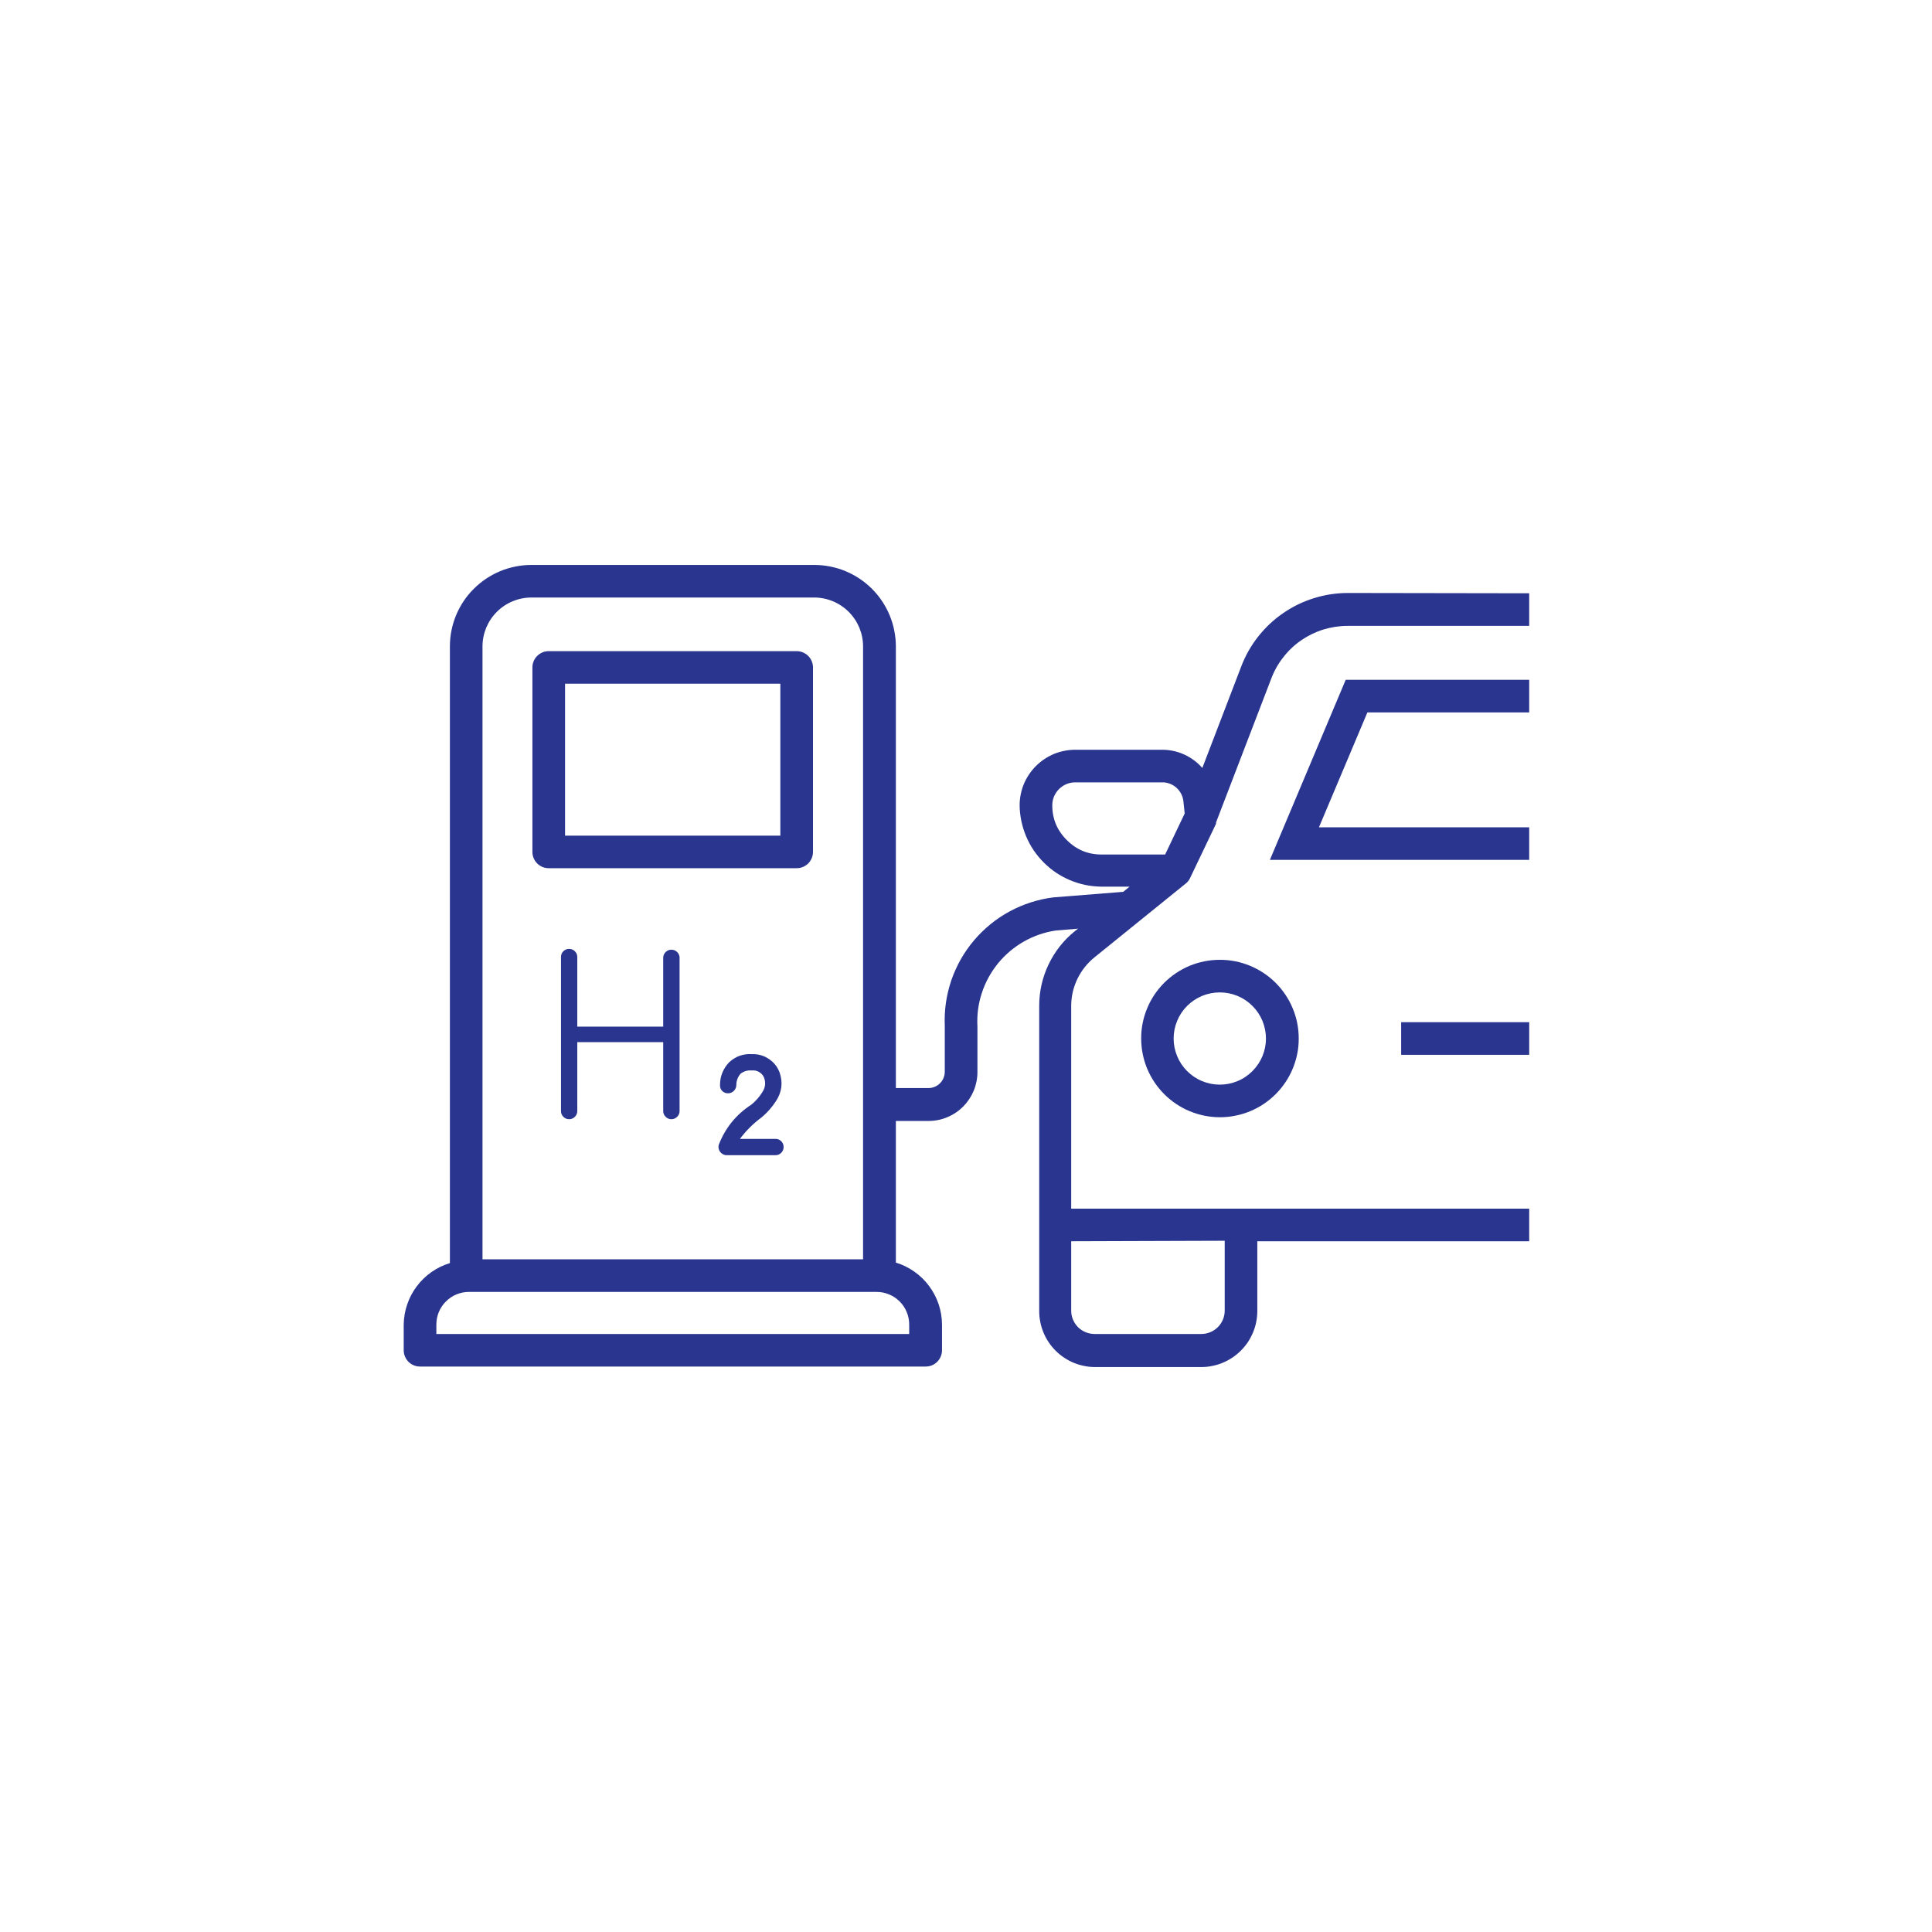 <svg xmlns="http://www.w3.org/2000/svg" xmlns:xlink="http://www.w3.org/1999/xlink" width="200" zoomAndPan="magnify" viewBox="0 0 150 150" height="200" preserveAspectRatio="xMidYMid meet" version="1.0"><defs><clipPath id="id1"><path d="M 31.16 43.875 L 118.91 43.875 L 118.91 106.125 L 31.16 106.125 Z M 31.16 43.875 " clip-rule="nonzero"/></clipPath><clipPath id="id2"><path d="M 98 52 L 118.91 52 L 118.91 67 L 98 67 Z M 98 52 " clip-rule="nonzero"/></clipPath><clipPath id="id3"><path d="M 108 79 L 118.91 79 L 118.91 82 L 108 82 Z M 108 79 " clip-rule="nonzero"/></clipPath></defs><path fill="rgb(16.08%, 20.779%, 55.688%)" d="M 61.852 50.555 L 42.602 50.555 C 42.434 50.555 42.273 50.586 42.117 50.652 C 41.965 50.715 41.828 50.809 41.707 50.926 C 41.59 51.043 41.496 51.18 41.434 51.336 C 41.367 51.492 41.336 51.652 41.336 51.82 L 41.336 66.145 C 41.336 66.312 41.367 66.473 41.434 66.629 C 41.496 66.781 41.59 66.918 41.707 67.039 C 41.828 67.156 41.965 67.246 42.117 67.312 C 42.273 67.375 42.434 67.406 42.602 67.406 L 61.852 67.406 C 62.02 67.406 62.184 67.375 62.336 67.312 C 62.492 67.246 62.629 67.156 62.75 67.039 C 62.867 66.918 62.957 66.781 63.023 66.629 C 63.086 66.473 63.121 66.312 63.121 66.145 L 63.121 51.82 C 63.121 51.652 63.086 51.492 63.023 51.336 C 62.957 51.18 62.867 51.043 62.75 50.926 C 62.629 50.809 62.492 50.715 62.336 50.652 C 62.184 50.586 62.02 50.555 61.852 50.555 Z M 60.586 64.879 L 43.871 64.879 L 43.871 53.086 L 60.586 53.086 Z M 60.586 64.879 " fill-opacity="1" fill-rule="nonzero"/><path fill="rgb(16.08%, 20.779%, 55.688%)" d="M 52.125 73.734 C 51.953 73.734 51.801 73.797 51.68 73.918 C 51.555 74.043 51.492 74.191 51.492 74.367 L 51.492 79.707 L 44.82 79.707 L 44.82 74.305 C 44.82 74.129 44.758 73.98 44.633 73.855 C 44.512 73.734 44.359 73.672 44.188 73.672 C 44.012 73.672 43.863 73.734 43.738 73.855 C 43.613 73.98 43.555 74.129 43.555 74.305 L 43.555 86.262 C 43.555 86.434 43.613 86.586 43.738 86.707 C 43.863 86.832 44.012 86.895 44.188 86.895 C 44.359 86.895 44.512 86.832 44.633 86.707 C 44.758 86.586 44.82 86.434 44.82 86.262 L 44.82 80.91 L 51.492 80.91 L 51.492 86.262 C 51.492 86.434 51.555 86.586 51.68 86.707 C 51.801 86.832 51.953 86.895 52.125 86.895 C 52.301 86.895 52.449 86.832 52.574 86.707 C 52.699 86.586 52.762 86.434 52.762 86.262 L 52.762 74.305 C 52.742 74.141 52.676 74.008 52.555 73.898 C 52.434 73.789 52.289 73.734 52.125 73.734 Z M 52.125 73.734 " fill-opacity="1" fill-rule="nonzero"/><path fill="rgb(16.08%, 20.779%, 55.688%)" d="M 60.281 88.426 L 57.445 88.426 C 57.926 87.785 58.484 87.227 59.129 86.754 C 59.566 86.387 59.938 85.969 60.246 85.488 C 60.699 84.801 60.797 84.066 60.535 83.285 C 60.371 82.844 60.098 82.488 59.703 82.223 C 59.312 81.957 58.883 81.832 58.41 81.844 C 57.719 81.797 57.117 82.008 56.609 82.477 C 56.137 82.977 55.898 83.574 55.902 84.262 C 55.898 84.438 55.957 84.59 56.086 84.715 C 56.215 84.836 56.367 84.891 56.547 84.883 C 56.719 84.875 56.867 84.809 56.988 84.684 C 57.105 84.559 57.168 84.41 57.168 84.234 C 57.172 83.906 57.281 83.613 57.496 83.363 C 57.754 83.168 58.047 83.082 58.371 83.109 C 58.586 83.086 58.785 83.133 58.969 83.25 C 59.148 83.363 59.277 83.523 59.344 83.73 C 59.461 84.113 59.406 84.473 59.18 84.805 C 58.953 85.172 58.668 85.492 58.332 85.766 C 57.148 86.535 56.305 87.578 55.801 88.891 C 55.777 88.988 55.773 89.082 55.797 89.176 C 55.816 89.273 55.855 89.359 55.914 89.434 C 55.973 89.512 56.047 89.574 56.133 89.617 C 56.219 89.664 56.309 89.688 56.406 89.688 L 60.207 89.688 C 60.383 89.688 60.531 89.629 60.656 89.504 C 60.777 89.379 60.84 89.23 60.84 89.055 C 60.84 88.895 60.789 88.754 60.684 88.633 C 60.574 88.512 60.441 88.441 60.281 88.426 Z M 60.281 88.426 " fill-opacity="1" fill-rule="nonzero"/><g clip-path="url(#id1)"><path fill="rgb(16.08%, 20.779%, 55.688%)" d="M 104.66 46.039 C 103.762 46.039 102.883 46.172 102.027 46.438 C 101.168 46.703 100.371 47.09 99.633 47.598 C 98.891 48.105 98.246 48.715 97.688 49.418 C 97.133 50.121 96.695 50.895 96.375 51.73 L 93.348 59.625 C 92.957 59.18 92.488 58.828 91.945 58.582 C 91.402 58.336 90.832 58.211 90.234 58.211 L 83.484 58.211 C 83.199 58.211 82.922 58.238 82.645 58.293 C 82.363 58.348 82.094 58.43 81.832 58.535 C 81.574 58.645 81.324 58.777 81.09 58.934 C 80.852 59.09 80.637 59.27 80.434 59.469 C 80.234 59.668 80.055 59.887 79.898 60.121 C 79.738 60.355 79.605 60.602 79.496 60.863 C 79.387 61.125 79.305 61.395 79.25 61.672 C 79.195 61.949 79.164 62.23 79.164 62.512 C 79.168 62.926 79.215 63.336 79.297 63.742 C 79.383 64.148 79.504 64.543 79.664 64.922 C 79.824 65.305 80.02 65.668 80.25 66.012 C 80.484 66.355 80.746 66.676 81.039 66.965 C 81.332 67.258 81.648 67.523 81.992 67.754 C 82.34 67.984 82.703 68.18 83.082 68.34 C 83.465 68.5 83.859 68.621 84.266 68.707 C 84.672 68.789 85.082 68.832 85.496 68.84 L 87.699 68.84 L 87.207 69.242 L 81.785 69.672 C 81.191 69.746 80.609 69.875 80.035 70.059 C 79.465 70.242 78.914 70.477 78.387 70.762 C 77.859 71.047 77.363 71.379 76.898 71.758 C 76.434 72.137 76.008 72.555 75.621 73.012 C 75.234 73.469 74.891 73.961 74.594 74.48 C 74.301 75.004 74.055 75.547 73.859 76.113 C 73.668 76.68 73.527 77.262 73.441 77.855 C 73.355 78.449 73.328 79.043 73.352 79.645 L 73.352 83.211 C 73.352 83.379 73.32 83.539 73.254 83.695 C 73.191 83.852 73.102 83.988 72.98 84.105 C 72.863 84.223 72.727 84.316 72.57 84.379 C 72.414 84.445 72.254 84.477 72.086 84.477 L 69.555 84.477 L 69.555 50.188 C 69.555 49.773 69.512 49.363 69.43 48.953 C 69.352 48.547 69.23 48.152 69.07 47.766 C 68.91 47.383 68.715 47.02 68.484 46.672 C 68.254 46.328 67.992 46.008 67.699 45.715 C 67.402 45.422 67.086 45.16 66.738 44.93 C 66.395 44.699 66.027 44.504 65.645 44.344 C 65.262 44.184 64.863 44.066 64.457 43.984 C 64.047 43.902 63.637 43.863 63.223 43.863 L 41.262 43.863 C 40.844 43.863 40.434 43.902 40.027 43.984 C 39.617 44.066 39.223 44.184 38.836 44.344 C 38.453 44.504 38.09 44.699 37.742 44.93 C 37.398 45.16 37.078 45.422 36.785 45.715 C 36.488 46.008 36.227 46.328 35.996 46.672 C 35.766 47.02 35.57 47.383 35.41 47.766 C 35.25 48.152 35.133 48.547 35.051 48.953 C 34.969 49.363 34.93 49.773 34.93 50.188 L 34.93 98.066 C 34.414 98.223 33.941 98.453 33.5 98.762 C 33.062 99.07 32.68 99.438 32.359 99.867 C 32.035 100.297 31.789 100.762 31.617 101.27 C 31.441 101.777 31.352 102.301 31.344 102.836 L 31.344 104.836 C 31.344 105 31.375 105.164 31.441 105.316 C 31.504 105.473 31.598 105.609 31.715 105.73 C 31.836 105.848 31.973 105.938 32.125 106.004 C 32.281 106.066 32.441 106.098 32.609 106.098 L 71.871 106.098 C 72.039 106.098 72.199 106.066 72.355 106.004 C 72.512 105.938 72.648 105.848 72.766 105.73 C 72.883 105.609 72.977 105.473 73.039 105.316 C 73.105 105.164 73.137 105 73.137 104.836 L 73.137 102.836 C 73.133 102.297 73.047 101.77 72.875 101.258 C 72.703 100.75 72.457 100.277 72.133 99.844 C 71.812 99.41 71.43 99.039 70.988 98.73 C 70.547 98.418 70.07 98.184 69.555 98.027 L 69.555 87.031 L 72.086 87.031 C 72.59 87.031 73.074 86.938 73.539 86.742 C 74.004 86.551 74.414 86.277 74.773 85.922 C 75.129 85.562 75.402 85.152 75.598 84.688 C 75.789 84.223 75.887 83.738 75.887 83.238 L 75.887 79.68 C 75.863 79.242 75.879 78.801 75.938 78.363 C 75.996 77.93 76.094 77.5 76.234 77.082 C 76.371 76.664 76.547 76.258 76.758 75.875 C 76.973 75.488 77.219 75.121 77.496 74.781 C 77.777 74.441 78.086 74.129 78.422 73.844 C 78.762 73.562 79.121 73.309 79.504 73.094 C 79.891 72.875 80.289 72.695 80.707 72.551 C 81.125 72.41 81.551 72.305 81.988 72.242 L 83.699 72.102 L 83.457 72.293 C 82.578 73 81.898 73.863 81.41 74.883 C 80.926 75.898 80.684 76.973 80.684 78.098 L 80.684 101.797 C 80.684 102.082 80.711 102.363 80.77 102.645 C 80.824 102.922 80.906 103.191 81.016 103.457 C 81.121 103.719 81.258 103.969 81.414 104.203 C 81.57 104.441 81.75 104.66 81.953 104.863 C 82.152 105.062 82.371 105.242 82.609 105.402 C 82.844 105.559 83.094 105.695 83.359 105.805 C 83.621 105.914 83.891 105.996 84.172 106.051 C 84.449 106.109 84.73 106.137 85.016 106.137 L 93.273 106.137 C 93.559 106.137 93.84 106.109 94.121 106.051 C 94.398 105.996 94.672 105.914 94.934 105.805 C 95.195 105.695 95.445 105.559 95.684 105.402 C 95.922 105.242 96.141 105.062 96.34 104.863 C 96.543 104.66 96.723 104.441 96.883 104.207 C 97.039 103.969 97.172 103.719 97.281 103.457 C 97.391 103.195 97.477 102.922 97.531 102.645 C 97.586 102.363 97.617 102.082 97.617 101.797 L 97.617 96.371 L 118.727 96.371 L 118.727 93.84 L 83.168 93.84 L 83.168 78.098 C 83.168 77.359 83.332 76.66 83.652 75.992 C 83.977 75.328 84.426 74.766 85.004 74.305 L 92.031 68.621 C 92.184 68.508 92.301 68.363 92.387 68.191 L 94.414 63.953 C 94.414 63.953 94.414 63.953 94.414 63.852 L 98.707 52.668 C 98.934 52.07 99.246 51.52 99.645 51.016 C 100.039 50.508 100.5 50.074 101.027 49.711 C 101.559 49.348 102.129 49.07 102.738 48.879 C 103.352 48.691 103.98 48.594 104.621 48.594 L 118.727 48.594 L 118.727 46.062 Z M 37.461 50.188 C 37.461 49.684 37.559 49.199 37.75 48.734 C 37.945 48.27 38.219 47.859 38.574 47.504 C 38.93 47.148 39.34 46.875 39.809 46.68 C 40.273 46.488 40.758 46.391 41.262 46.391 L 63.207 46.391 C 63.711 46.391 64.195 46.488 64.66 46.68 C 65.129 46.875 65.539 47.148 65.895 47.504 C 66.25 47.859 66.523 48.27 66.719 48.734 C 66.91 49.199 67.008 49.684 67.008 50.188 L 67.008 97.773 L 37.461 97.773 Z M 70.59 102.836 L 70.59 103.57 L 33.879 103.57 L 33.879 102.836 C 33.879 102.5 33.941 102.176 34.07 101.867 C 34.199 101.555 34.383 101.281 34.621 101.047 C 34.855 100.809 35.129 100.625 35.441 100.496 C 35.75 100.367 36.074 100.305 36.41 100.305 L 68.07 100.305 C 68.406 100.305 68.727 100.371 69.035 100.5 C 69.344 100.629 69.617 100.812 69.855 101.051 C 70.09 101.289 70.273 101.559 70.398 101.871 C 70.527 102.18 70.59 102.5 70.59 102.836 Z M 95.086 96.332 L 95.086 101.758 C 95.086 102 95.039 102.23 94.945 102.453 C 94.855 102.672 94.723 102.871 94.555 103.039 C 94.383 103.207 94.188 103.34 93.965 103.43 C 93.746 103.523 93.512 103.57 93.273 103.57 L 84.965 103.57 C 84.727 103.566 84.496 103.52 84.277 103.426 C 84.055 103.336 83.863 103.203 83.691 103.035 C 83.523 102.863 83.395 102.668 83.305 102.449 C 83.211 102.227 83.168 102 83.168 101.758 L 83.168 96.371 Z M 82.824 65.219 C 82.07 64.473 81.695 63.57 81.699 62.512 C 81.699 62.277 81.746 62.051 81.836 61.832 C 81.93 61.617 82.059 61.426 82.227 61.258 C 82.395 61.094 82.586 60.965 82.805 60.875 C 83.02 60.785 83.246 60.742 83.484 60.742 L 90.234 60.742 C 90.438 60.738 90.637 60.773 90.828 60.848 C 91.02 60.922 91.191 61.027 91.344 61.164 C 91.496 61.301 91.617 61.461 91.711 61.641 C 91.805 61.824 91.859 62.016 91.879 62.219 L 91.98 63.156 L 90.461 66.344 L 85.535 66.344 C 84.473 66.348 83.57 65.973 82.824 65.219 Z M 82.824 65.219 " fill-opacity="1" fill-rule="nonzero"/></g><path fill="rgb(16.08%, 20.779%, 55.688%)" d="M 88.602 80.629 C 88.602 81.031 88.641 81.43 88.719 81.824 C 88.797 82.215 88.91 82.598 89.066 82.969 C 89.219 83.34 89.41 83.691 89.633 84.027 C 89.855 84.359 90.109 84.668 90.395 84.953 C 90.676 85.238 90.988 85.488 91.32 85.711 C 91.656 85.938 92.008 86.125 92.379 86.277 C 92.75 86.43 93.133 86.547 93.527 86.625 C 93.922 86.703 94.32 86.742 94.723 86.742 C 95.121 86.742 95.52 86.703 95.914 86.621 C 96.309 86.543 96.691 86.43 97.062 86.273 C 97.434 86.121 97.785 85.93 98.121 85.707 C 98.453 85.484 98.762 85.23 99.047 84.945 C 99.332 84.664 99.582 84.352 99.805 84.02 C 100.031 83.684 100.219 83.332 100.371 82.961 C 100.523 82.59 100.641 82.207 100.719 81.812 C 100.797 81.422 100.836 81.023 100.832 80.621 C 100.832 80.219 100.793 79.824 100.715 79.43 C 100.637 79.035 100.52 78.652 100.363 78.281 C 100.211 77.91 100.02 77.559 99.797 77.227 C 99.574 76.895 99.32 76.586 99.035 76.301 C 98.75 76.02 98.441 75.766 98.105 75.543 C 97.77 75.32 97.418 75.133 97.047 74.98 C 96.676 74.828 96.293 74.711 95.898 74.633 C 95.504 74.555 95.105 74.52 94.703 74.52 C 94.305 74.52 93.906 74.559 93.512 74.637 C 93.117 74.715 92.734 74.832 92.363 74.984 C 91.996 75.137 91.641 75.328 91.309 75.551 C 90.977 75.773 90.668 76.027 90.383 76.309 C 90.102 76.594 89.848 76.902 89.625 77.234 C 89.402 77.57 89.215 77.922 89.062 78.293 C 88.906 78.664 88.793 79.047 88.715 79.438 C 88.637 79.832 88.598 80.23 88.602 80.629 Z M 98.289 80.629 C 98.289 81.105 98.195 81.562 98.016 82 C 97.832 82.438 97.574 82.824 97.238 83.16 C 96.902 83.496 96.516 83.758 96.074 83.938 C 95.637 84.121 95.18 84.211 94.703 84.211 C 94.23 84.211 93.773 84.121 93.332 83.938 C 92.895 83.758 92.508 83.496 92.168 83.16 C 91.832 82.824 91.574 82.438 91.395 82 C 91.211 81.562 91.121 81.105 91.121 80.629 C 91.121 80.156 91.211 79.699 91.395 79.258 C 91.574 78.82 91.832 78.434 92.168 78.098 C 92.508 77.762 92.895 77.504 93.332 77.32 C 93.773 77.141 94.23 77.051 94.703 77.051 C 95.18 77.051 95.637 77.141 96.074 77.32 C 96.516 77.504 96.902 77.762 97.238 78.098 C 97.574 78.434 97.832 78.82 98.016 79.258 C 98.195 79.699 98.289 80.156 98.289 80.629 Z M 98.289 80.629 " fill-opacity="1" fill-rule="nonzero"/><g clip-path="url(#id2)"><path fill="rgb(16.08%, 20.779%, 55.688%)" d="M 98.594 66.762 L 118.727 66.762 L 118.727 64.234 L 102.402 64.234 L 106.164 55.312 L 118.727 55.312 L 118.727 52.781 L 104.48 52.781 Z M 98.594 66.762 " fill-opacity="1" fill-rule="nonzero"/></g><g clip-path="url(#id3)"><path fill="rgb(16.08%, 20.779%, 55.688%)" d="M 108.785 79.363 L 118.727 79.363 L 118.727 81.895 L 108.785 81.895 Z M 108.785 79.363 " fill-opacity="1" fill-rule="nonzero"/></g></svg>